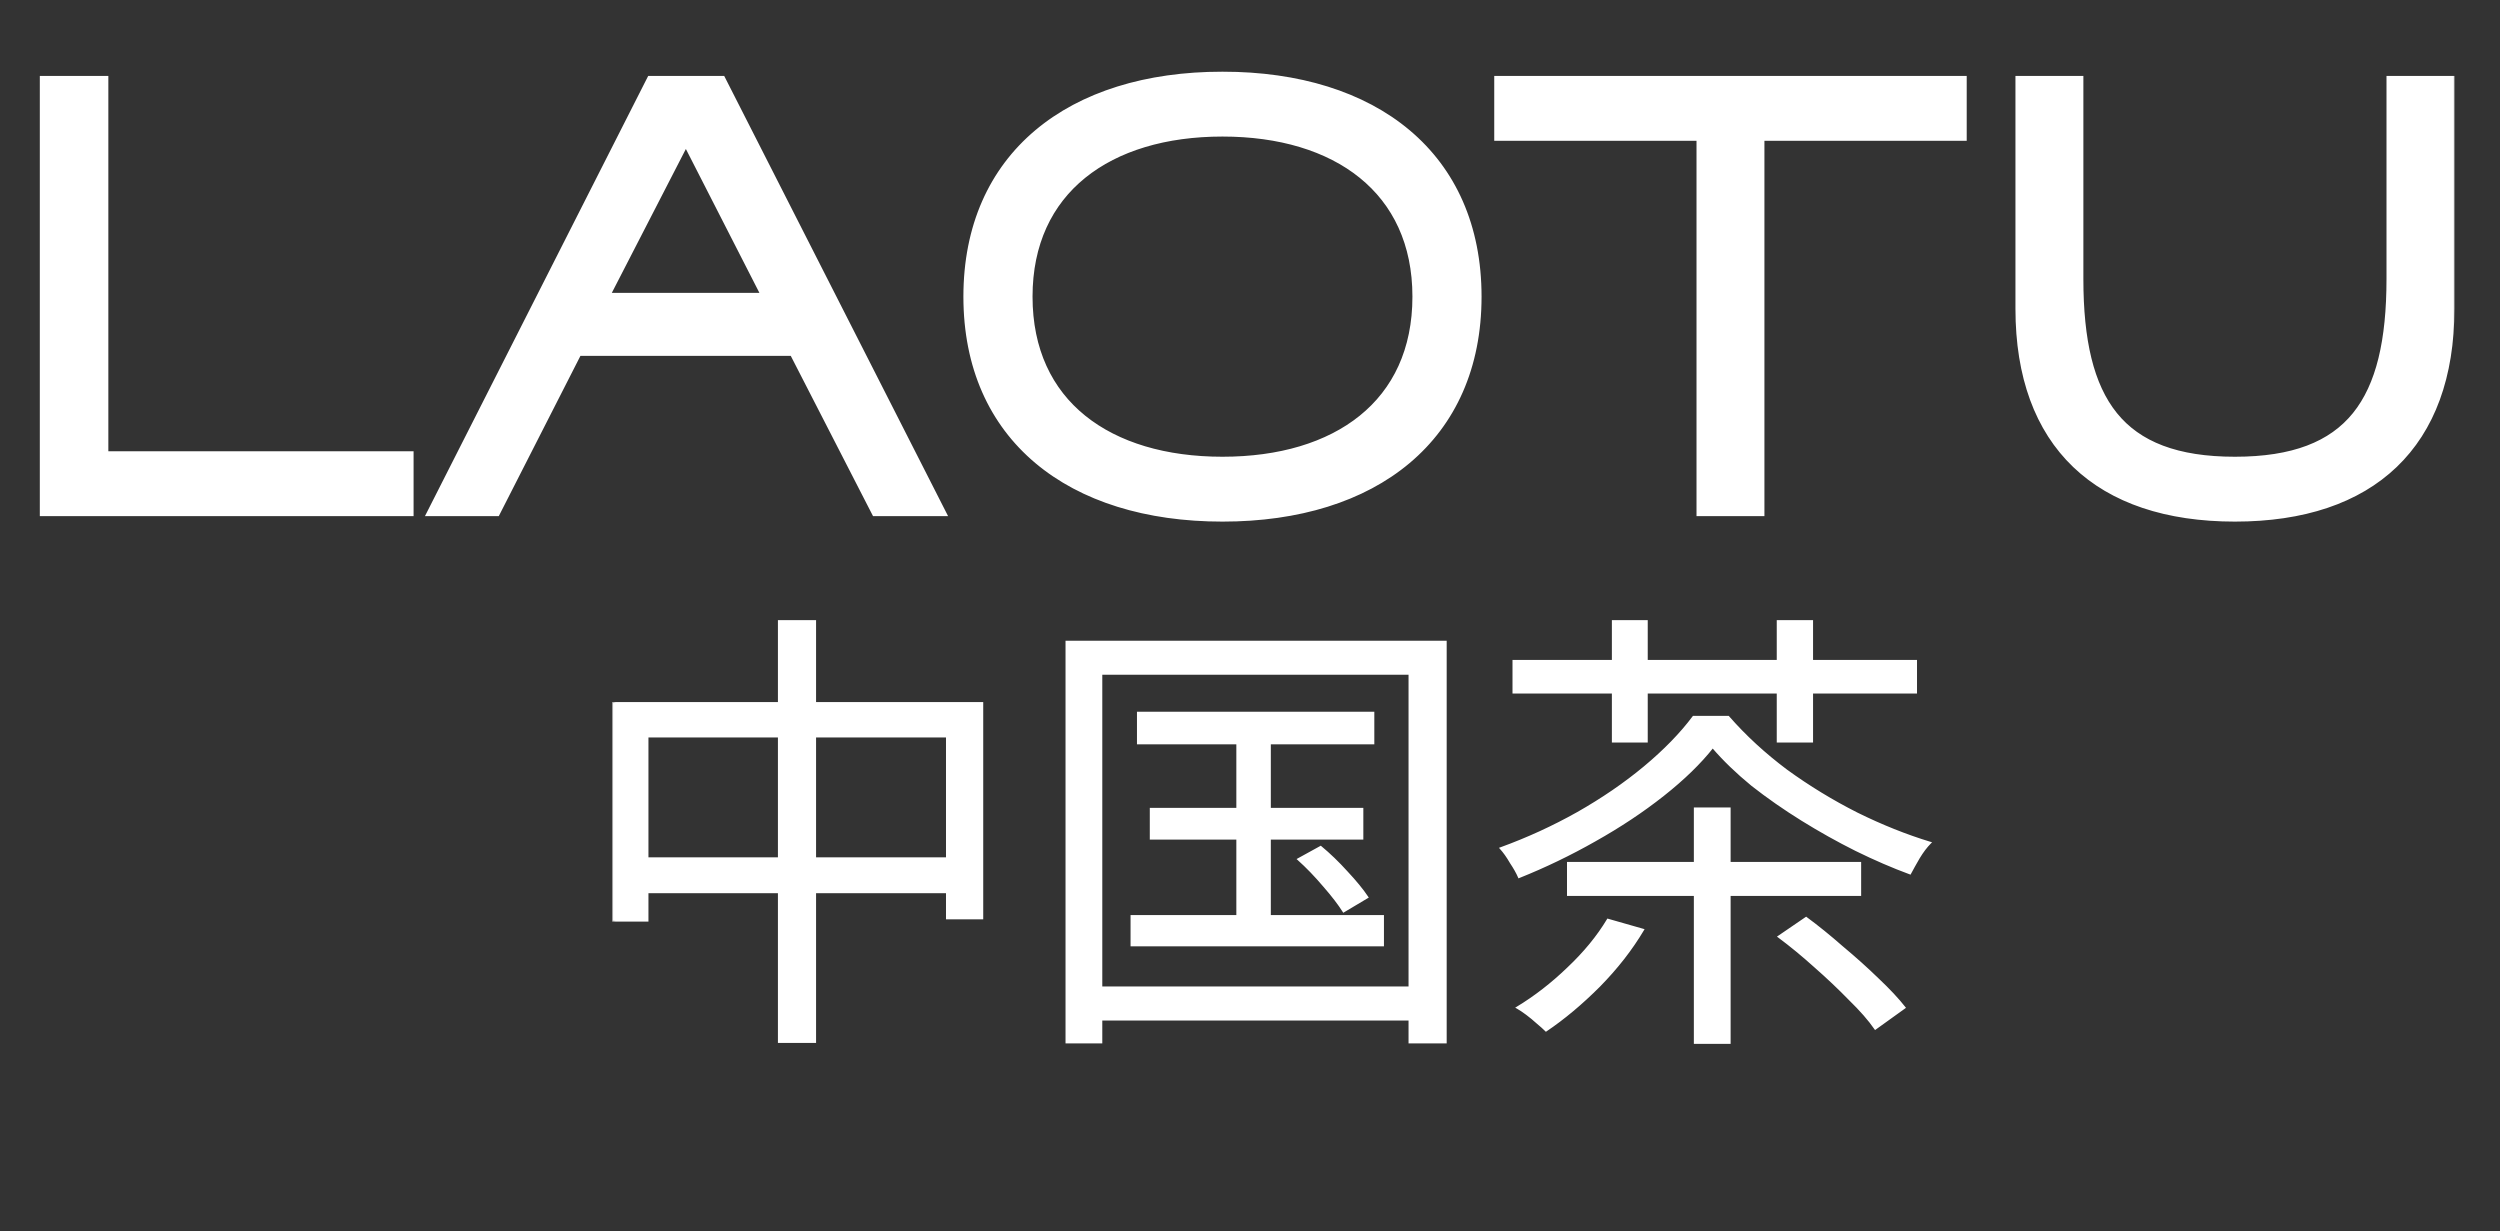 <?xml version="1.0" encoding="UTF-8"?> <svg xmlns="http://www.w3.org/2000/svg" width="266" height="131" viewBox="0 0 266 131" fill="none"><rect x="0" y="0" width="266" height="131" fill="#333333" stroke="none"/><g clip-path="url(#clip0_51_6)"><mask id="path-1-outside-1_51_6" maskUnits="userSpaceOnUse" x="3.473" y="7.187" width="258" height="49" fill="black"><rect fill="white" x="3.473" y="7.187" width="258" height="49"></rect><path d="M4.965 54.187V8.809H10.799V48.742H43.277V54.187H4.965ZM76.61 8.809L99.688 54.187H93.335L84.583 37.138H61.311L52.624 54.187H46.401L69.414 8.809H76.61ZM72.979 14.254L63.904 31.887H81.99L72.979 14.254ZM103.234 31.563C103.234 16.782 113.995 8.355 130.072 8.355C146.149 8.355 156.91 16.782 156.91 31.563C156.91 46.343 146.149 54.77 130.072 54.77C113.995 54.77 103.234 46.343 103.234 31.563ZM130.072 13.8C117.82 13.8 109.133 20.024 109.133 31.563C109.133 43.167 117.82 49.325 130.072 49.325C142.324 49.325 151.011 43.167 151.011 31.563C151.011 20.024 142.324 13.8 130.072 13.8ZM208.529 14.254H187.007V54.187H181.237V14.254H159.715V8.809H208.529V14.254ZM237.797 54.77C223.406 54.77 215.173 47.121 215.173 32.859V8.809H220.942V29.683C220.942 42.778 225.286 49.325 237.797 49.325C250.308 49.325 254.652 42.778 254.652 29.683V8.809H260.421V32.859C260.421 47.121 252.188 54.77 237.797 54.77Z"></path></mask><path d="M4.965 54.187V8.809H10.799V48.742H43.277V54.187H4.965ZM76.61 8.809L99.688 54.187H93.335L84.583 37.138H61.311L52.624 54.187H46.401L69.414 8.809H76.61ZM72.979 14.254L63.904 31.887H81.99L72.979 14.254ZM103.234 31.563C103.234 16.782 113.995 8.355 130.072 8.355C146.149 8.355 156.91 16.782 156.91 31.563C156.91 46.343 146.149 54.77 130.072 54.77C113.995 54.77 103.234 46.343 103.234 31.563ZM130.072 13.8C117.82 13.8 109.133 20.024 109.133 31.563C109.133 43.167 117.82 49.325 130.072 49.325C142.324 49.325 151.011 43.167 151.011 31.563C151.011 20.024 142.324 13.8 130.072 13.8ZM208.529 14.254H187.007V54.187H181.237V14.254H159.715V8.809H208.529V14.254ZM237.797 54.77C223.406 54.77 215.173 47.121 215.173 32.859V8.809H220.942V29.683C220.942 42.778 225.286 49.325 237.797 49.325C250.308 49.325 254.652 42.778 254.652 29.683V8.809H260.421V32.859C260.421 47.121 252.188 54.77 237.797 54.77Z" fill="white"></path><path d="M4.965 54.187H4.236V54.916H4.965V54.187ZM4.965 8.809V8.08H4.236V8.809H4.965ZM10.799 8.809H11.528V8.08H10.799V8.809ZM10.799 48.742H10.071V49.47H10.799V48.742ZM43.277 48.742H44.005V48.013H43.277V48.742ZM43.277 54.187V54.916H44.005V54.187H43.277ZM5.693 54.187V8.809H4.236V54.187H5.693ZM4.965 9.537H10.799V8.08H4.965V9.537ZM10.071 8.809V48.742H11.528V8.809H10.071ZM10.799 49.47H43.277V48.013H10.799V49.47ZM42.548 48.742V54.187H44.005V48.742H42.548ZM43.277 53.459H4.965V54.916H43.277V53.459ZM76.61 8.809L77.259 8.479L77.056 8.08H76.61V8.809ZM99.688 54.187V54.916H100.876L100.337 53.857L99.688 54.187ZM93.335 54.187L92.687 54.52L92.89 54.916H93.335V54.187ZM84.583 37.138L85.231 36.805L85.028 36.409H84.583V37.138ZM61.311 37.138V36.409H60.864L60.662 36.807L61.311 37.138ZM52.624 54.187V54.916H53.071L53.273 54.518L52.624 54.187ZM46.401 54.187L45.751 53.858L45.215 54.916H46.401V54.187ZM69.414 8.809V8.08H68.967L68.764 8.479L69.414 8.809ZM72.979 14.254L73.628 13.923L72.982 12.658L72.332 13.921L72.979 14.254ZM63.904 31.887L63.256 31.553L62.709 32.615H63.904V31.887ZM81.99 31.887V32.615H83.181L82.639 31.555L81.99 31.887ZM75.96 9.139L99.038 54.517L100.337 53.857L77.259 8.479L75.96 9.139ZM99.688 53.459H93.335V54.916H99.688V53.459ZM93.983 53.854L85.231 36.805L83.935 37.47L92.687 54.52L93.983 53.854ZM84.583 36.409H61.311V37.866H84.583V36.409ZM60.662 36.807L51.975 53.856L53.273 54.518L61.96 37.468L60.662 36.807ZM52.624 53.459H46.401V54.916H52.624V53.459ZM47.05 54.517L70.064 9.138L68.764 8.479L45.751 53.858L47.05 54.517ZM69.414 9.537H76.61V8.08H69.414V9.537ZM72.332 13.921L63.256 31.553L64.552 32.22L73.627 14.588L72.332 13.921ZM63.904 32.615H81.99V31.158H63.904V32.615ZM82.639 31.555L73.628 13.923L72.331 14.586L81.341 32.218L82.639 31.555ZM103.962 31.563C103.962 24.364 106.575 18.775 111.093 14.974C115.627 11.159 122.153 9.084 130.072 9.084V7.627C121.914 7.627 115.021 9.765 110.155 13.859C105.273 17.966 102.505 23.981 102.505 31.563H103.962ZM130.072 9.084C137.991 9.084 144.517 11.159 149.051 14.974C153.569 18.775 156.181 24.364 156.181 31.563H157.638C157.638 23.981 154.871 17.966 149.989 13.859C145.123 9.765 138.23 7.627 130.072 7.627V9.084ZM156.181 31.563C156.181 38.762 153.569 44.35 149.051 48.152C144.517 51.966 137.991 54.042 130.072 54.042V55.499C138.23 55.499 145.123 53.361 149.989 49.267C154.871 45.159 157.638 39.144 157.638 31.563H156.181ZM130.072 54.042C122.153 54.042 115.627 51.966 111.093 48.152C106.575 44.35 103.962 38.762 103.962 31.563H102.505C102.505 39.144 105.273 45.159 110.155 49.267C115.021 53.361 121.914 55.499 130.072 55.499V54.042ZM130.072 13.072C123.832 13.072 118.418 14.656 114.55 17.788C110.661 20.936 108.405 25.592 108.405 31.563H109.862C109.862 25.994 111.948 21.769 115.466 18.921C119.004 16.056 124.06 14.529 130.072 14.529V13.072ZM108.405 31.563C108.405 37.565 110.661 42.221 114.55 45.362C118.42 48.486 123.833 50.054 130.072 50.054V48.597C124.058 48.597 119.003 47.084 115.466 44.228C111.949 41.389 109.862 37.165 109.862 31.563H108.405ZM130.072 50.054C136.31 50.054 141.724 48.486 145.594 45.362C149.483 42.221 151.739 37.565 151.739 31.563H150.282C150.282 37.165 148.195 41.389 144.678 44.228C141.141 47.084 136.085 48.597 130.072 48.597V50.054ZM151.739 31.563C151.739 25.592 149.483 20.936 145.594 17.788C141.726 14.656 136.312 13.072 130.072 13.072V14.529C136.084 14.529 141.14 16.056 144.677 18.921C148.196 21.769 150.282 25.994 150.282 31.563H151.739ZM208.529 14.254V14.983H209.258V14.254H208.529ZM187.007 14.254V13.526H186.278V14.254H187.007ZM187.007 54.187V54.916H187.735V54.187H187.007ZM181.237 54.187H180.509V54.916H181.237V54.187ZM181.237 14.254H181.966V13.526H181.237V14.254ZM159.715 14.254H158.987V14.983H159.715V14.254ZM159.715 8.809V8.08H158.987V8.809H159.715ZM208.529 8.809H209.258V8.08H208.529V8.809ZM208.529 13.526H187.007V14.983H208.529V13.526ZM186.278 14.254V54.187H187.735V14.254H186.278ZM187.007 53.459H181.237V54.916H187.007V53.459ZM181.966 54.187V14.254H180.509V54.187H181.966ZM181.237 13.526H159.715V14.983H181.237V13.526ZM160.444 14.254V8.809H158.987V14.254H160.444ZM159.715 9.537H208.529V8.08H159.715V9.537ZM207.801 8.809V14.254H209.258V8.809H207.801ZM215.173 8.809V8.08H214.444V8.809H215.173ZM220.942 8.809H221.671V8.08H220.942V8.809ZM254.652 8.809V8.08H253.923V8.809H254.652ZM260.421 8.809H261.15V8.08H260.421V8.809ZM237.797 54.042C230.725 54.042 225.273 52.163 221.592 48.637C217.916 45.115 215.901 39.85 215.901 32.859H214.444C214.444 40.13 216.546 45.821 220.584 49.689C224.617 53.553 230.478 55.499 237.797 55.499V54.042ZM215.901 32.859V8.809H214.444V32.859H215.901ZM215.173 9.537H220.942V8.08H215.173V9.537ZM220.214 8.809V29.683H221.671V8.809H220.214ZM220.214 29.683C220.214 36.28 221.302 41.401 224.112 44.873C226.952 48.381 231.42 50.054 237.797 50.054V48.597C231.663 48.597 227.704 46.995 225.244 43.956C222.755 40.88 221.671 36.18 221.671 29.683H220.214ZM237.797 50.054C244.174 50.054 248.643 48.381 251.482 44.873C254.293 41.401 255.38 36.28 255.38 29.683H253.923C253.923 36.18 252.839 40.88 250.35 43.956C247.89 46.995 243.931 48.597 237.797 48.597V50.054ZM255.38 29.683V8.809H253.923V29.683H255.38ZM254.652 9.537H260.421V8.08H254.652V9.537ZM259.693 8.809V32.859H261.15V8.809H259.693ZM259.693 32.859C259.693 39.85 257.678 45.115 254.002 48.637C250.321 52.163 244.87 54.042 237.797 54.042V55.499C245.116 55.499 250.977 53.553 255.01 49.689C259.048 45.821 261.15 40.13 261.15 32.859H259.693Z" fill="white" mask="url(#path-1-outside-1_51_6)"></path><mask id="path-3-outside-2_51_6" maskUnits="userSpaceOnUse" x="65.022" y="65.017" width="141" height="47" fill="black"><rect fill="white" x="65.022" y="65.017" width="141" height="47"></rect><path d="M65.236 74.808H104.511V97.71H100.759V78.365H68.891V97.953H65.236V74.808ZM67.185 91.326H102.951V94.932H67.185V91.326ZM82.876 66.085H86.725V110.866H82.876V66.085ZM121.078 75.831H146.124V79.096H121.078V75.831ZM122.442 86.064H144.955V89.231H122.442V86.064ZM120.396 97.466H147.147V100.585H120.396V97.466ZM131.652 76.854H135.112V99.171H131.652V76.854ZM138.133 91.424L140.52 90.108C141.462 90.888 142.388 91.781 143.298 92.788C144.24 93.795 144.971 94.689 145.491 95.468L142.957 96.979C142.469 96.199 141.771 95.29 140.861 94.25C139.952 93.178 139.042 92.236 138.133 91.424ZM113.477 68.278H153.823V110.915H149.973V71.689H117.18V110.915H113.477V68.278ZM115.426 105.068H151.728V108.478H115.426V105.068ZM166.833 91.814H197.921V95.225H166.833V91.814ZM180.331 86.015H184.034V110.964H180.331V86.015ZM171.072 97.856L174.824 98.928C173.59 101.007 172.031 103.005 170.147 104.921C168.262 106.805 166.378 108.381 164.494 109.648C164.267 109.42 163.958 109.144 163.568 108.82C163.211 108.495 162.838 108.186 162.448 107.894C162.058 107.601 161.717 107.374 161.424 107.212C163.309 106.075 165.111 104.678 166.833 103.021C168.587 101.364 170 99.642 171.072 97.856ZM189.248 99.659L192.171 97.661C193.406 98.57 194.689 99.61 196.021 100.779C197.385 101.916 198.652 103.053 199.822 104.19C200.991 105.295 201.933 106.302 202.648 107.212L199.529 109.453C198.88 108.511 197.97 107.471 196.801 106.334C195.664 105.165 194.429 103.995 193.097 102.826C191.798 101.657 190.515 100.601 189.248 99.659ZM182.231 79.486C180.899 81.175 179.145 82.88 176.968 84.602C174.792 86.324 172.372 87.932 169.708 89.426C167.077 90.92 164.381 92.22 161.619 93.324C161.424 92.869 161.132 92.35 160.742 91.765C160.385 91.148 160.028 90.644 159.67 90.254C162.529 89.215 165.258 87.964 167.856 86.502C170.488 85.008 172.859 83.384 174.971 81.63C177.115 79.843 178.853 78.056 180.184 76.269H183.888C185.674 78.316 187.737 80.216 190.076 81.971C192.448 83.692 194.949 85.219 197.58 86.551C200.211 87.85 202.81 88.89 205.377 89.67C204.954 90.092 204.548 90.628 204.158 91.278C203.801 91.895 203.492 92.447 203.233 92.934C201.381 92.252 199.464 91.424 197.483 90.449C195.534 89.475 193.617 88.403 191.733 87.233C189.849 86.064 188.078 84.829 186.422 83.53C184.797 82.198 183.401 80.85 182.231 79.486ZM161.035 70.325H203.866V73.687H161.035V70.325ZM171.608 66.085H175.214V78.901H171.608V66.085ZM189.15 66.085H192.805V78.901H189.15V66.085Z"></path></mask><path d="M65.236 74.808H104.511V97.71H100.759V78.365H68.891V97.953H65.236V74.808ZM67.185 91.326H102.951V94.932H67.185V91.326ZM82.876 66.085H86.725V110.866H82.876V66.085ZM121.078 75.831H146.124V79.096H121.078V75.831ZM122.442 86.064H144.955V89.231H122.442V86.064ZM120.396 97.466H147.147V100.585H120.396V97.466ZM131.652 76.854H135.112V99.171H131.652V76.854ZM138.133 91.424L140.52 90.108C141.462 90.888 142.388 91.781 143.298 92.788C144.24 93.795 144.971 94.689 145.491 95.468L142.957 96.979C142.469 96.199 141.771 95.29 140.861 94.25C139.952 93.178 139.042 92.236 138.133 91.424ZM113.477 68.278H153.823V110.915H149.973V71.689H117.18V110.915H113.477V68.278ZM115.426 105.068H151.728V108.478H115.426V105.068ZM166.833 91.814H197.921V95.225H166.833V91.814ZM180.331 86.015H184.034V110.964H180.331V86.015ZM171.072 97.856L174.824 98.928C173.59 101.007 172.031 103.005 170.147 104.921C168.262 106.805 166.378 108.381 164.494 109.648C164.267 109.42 163.958 109.144 163.568 108.82C163.211 108.495 162.838 108.186 162.448 107.894C162.058 107.601 161.717 107.374 161.424 107.212C163.309 106.075 165.111 104.678 166.833 103.021C168.587 101.364 170 99.642 171.072 97.856ZM189.248 99.659L192.171 97.661C193.406 98.57 194.689 99.61 196.021 100.779C197.385 101.916 198.652 103.053 199.822 104.19C200.991 105.295 201.933 106.302 202.648 107.212L199.529 109.453C198.88 108.511 197.97 107.471 196.801 106.334C195.664 105.165 194.429 103.995 193.097 102.826C191.798 101.657 190.515 100.601 189.248 99.659ZM182.231 79.486C180.899 81.175 179.145 82.88 176.968 84.602C174.792 86.324 172.372 87.932 169.708 89.426C167.077 90.92 164.381 92.22 161.619 93.324C161.424 92.869 161.132 92.35 160.742 91.765C160.385 91.148 160.028 90.644 159.67 90.254C162.529 89.215 165.258 87.964 167.856 86.502C170.488 85.008 172.859 83.384 174.971 81.63C177.115 79.843 178.853 78.056 180.184 76.269H183.888C185.674 78.316 187.737 80.216 190.076 81.971C192.448 83.692 194.949 85.219 197.58 86.551C200.211 87.85 202.81 88.89 205.377 89.67C204.954 90.092 204.548 90.628 204.158 91.278C203.801 91.895 203.492 92.447 203.233 92.934C201.381 92.252 199.464 91.424 197.483 90.449C195.534 89.475 193.617 88.403 191.733 87.233C189.849 86.064 188.078 84.829 186.422 83.53C184.797 82.198 183.401 80.85 182.231 79.486ZM161.035 70.325H203.866V73.687H161.035V70.325ZM171.608 66.085H175.214V78.901H171.608V66.085ZM189.15 66.085H192.805V78.901H189.15V66.085Z" fill="white"></path><path d="M65.236 74.808V74.703H65.132V74.808H65.236ZM104.511 74.808H104.615V74.703H104.511V74.808ZM104.511 97.71V97.814H104.615V97.71H104.511ZM100.759 97.71H100.654V97.814H100.759V97.71ZM100.759 78.365H100.863V78.26H100.759V78.365ZM68.891 78.365V78.26H68.787V78.365H68.891ZM68.891 97.953V98.058H68.995V97.953H68.891ZM65.236 97.953H65.132V98.058H65.236V97.953ZM67.185 91.326V91.222H67.081V91.326H67.185ZM102.951 91.326H103.056V91.222H102.951V91.326ZM102.951 94.932V95.037H103.056V94.932H102.951ZM67.185 94.932H67.081V95.037H67.185V94.932ZM82.876 66.085V65.981H82.771V66.085H82.876ZM86.725 66.085H86.83V65.981H86.725V66.085ZM86.725 110.866V110.971H86.83V110.866H86.725ZM82.876 110.866H82.771V110.971H82.876V110.866ZM65.236 74.912H104.511V74.703H65.236V74.912ZM104.406 74.808V97.71H104.615V74.808H104.406ZM104.511 97.605H100.759V97.814H104.511V97.605ZM100.863 97.71V78.365H100.654V97.71H100.863ZM100.759 78.26H68.891V78.469H100.759V78.26ZM68.787 78.365V97.953H68.995V78.365H68.787ZM68.891 97.849H65.236V98.058H68.891V97.849ZM65.341 97.953V74.808H65.132V97.953H65.341ZM67.185 91.431H102.951V91.222H67.185V91.431ZM102.847 91.326V94.932H103.056V91.326H102.847ZM102.951 94.828H67.185V95.037H102.951V94.828ZM67.29 94.932V91.326H67.081V94.932H67.29ZM82.876 66.19H86.725V65.981H82.876V66.19ZM86.621 66.085V110.866H86.83V66.085H86.621ZM86.725 110.762H82.876V110.971H86.725V110.762ZM82.98 110.866V66.085H82.771V110.866H82.98ZM121.078 75.831V75.727H120.974V75.831H121.078ZM146.124 75.831H146.228V75.727H146.124V75.831ZM146.124 79.096V79.2H146.228V79.096H146.124ZM121.078 79.096H120.974V79.2H121.078V79.096ZM122.442 86.064V85.959H122.338V86.064H122.442ZM144.955 86.064H145.059V85.959H144.955V86.064ZM144.955 89.231V89.335H145.059V89.231H144.955ZM122.442 89.231H122.338V89.335H122.442V89.231ZM120.396 97.466V97.362H120.291V97.466H120.396ZM147.147 97.466H147.252V97.362H147.147V97.466ZM147.147 100.585V100.689H147.252V100.585H147.147ZM120.396 100.585H120.291V100.689H120.396V100.585ZM131.652 76.854V76.75H131.547V76.854H131.652ZM135.112 76.854H135.216V76.75H135.112V76.854ZM135.112 99.171V99.276H135.216V99.171H135.112ZM131.652 99.171H131.547V99.276H131.652V99.171ZM138.133 91.424L138.082 91.332L137.953 91.403L138.063 91.502L138.133 91.424ZM140.52 90.108L140.587 90.028L140.532 89.982L140.47 90.017L140.52 90.108ZM143.298 92.788L143.22 92.858L143.222 92.859L143.298 92.788ZM145.491 95.468L145.544 95.558L145.638 95.502L145.577 95.41L145.491 95.468ZM142.957 96.979L142.868 97.034L142.922 97.121L143.01 97.068L142.957 96.979ZM140.861 94.25L140.782 94.318L140.783 94.319L140.861 94.25ZM113.477 68.278V68.174H113.372V68.278H113.477ZM153.823 68.278H153.927V68.174H153.823V68.278ZM153.823 110.915V111.019H153.927V110.915H153.823ZM149.973 110.915H149.869V111.019H149.973V110.915ZM149.973 71.689H150.078V71.585H149.973V71.689ZM117.18 71.689V71.585H117.075V71.689H117.18ZM117.18 110.915V111.019H117.284V110.915H117.18ZM113.477 110.915H113.372V111.019H113.477V110.915ZM115.426 105.068V104.963H115.321V105.068H115.426ZM151.728 105.068H151.832V104.963H151.728V105.068ZM151.728 108.478V108.583H151.832V108.478H151.728ZM115.426 108.478H115.321V108.583H115.426V108.478ZM121.078 75.935H146.124V75.727H121.078V75.935ZM146.02 75.831V79.096H146.228V75.831H146.02ZM146.124 78.991H121.078V79.2H146.124V78.991ZM121.182 79.096V75.831H120.974V79.096H121.182ZM122.442 86.168H144.955V85.959H122.442V86.168ZM144.85 86.064V89.231H145.059V86.064H144.85ZM144.955 89.127H122.442V89.335H144.955V89.127ZM122.547 89.231V86.064H122.338V89.231H122.547ZM120.396 97.57H147.147V97.362H120.396V97.57ZM147.043 97.466V100.585H147.252V97.466H147.043ZM147.147 100.48H120.396V100.689H147.147V100.48ZM120.5 100.585V97.466H120.291V100.585H120.5ZM131.652 76.959H135.112V76.75H131.652V76.959ZM135.007 76.854V99.171H135.216V76.854H135.007ZM135.112 99.067H131.652V99.276H135.112V99.067ZM131.756 99.171V76.854H131.547V99.171H131.756ZM138.183 91.515L140.571 90.2L140.47 90.017L138.082 91.332L138.183 91.515ZM140.454 90.189C141.392 90.965 142.314 91.855 143.22 92.858L143.375 92.718C142.463 91.708 141.533 90.811 140.587 90.028L140.454 90.189ZM143.222 92.859C144.161 93.864 144.888 94.753 145.404 95.526L145.577 95.41C145.053 94.624 144.318 93.726 143.374 92.717L143.222 92.859ZM145.437 95.379L142.903 96.889L143.01 97.068L145.544 95.558L145.437 95.379ZM143.045 96.923C142.554 96.137 141.852 95.223 140.94 94.181L140.783 94.319C141.69 95.356 142.385 96.261 142.868 97.034L143.045 96.923ZM140.941 94.182C140.029 93.107 139.116 92.162 138.202 91.346L138.063 91.502C138.969 92.31 139.875 93.249 140.782 94.318L140.941 94.182ZM113.477 68.383H153.823V68.174H113.477V68.383ZM153.718 68.278V110.915H153.927V68.278H153.718ZM153.823 110.81H149.973V111.019H153.823V110.81ZM150.078 110.915V71.689H149.869V110.915H150.078ZM149.973 71.585H117.18V71.794H149.973V71.585ZM117.075 71.689V110.915H117.284V71.689H117.075ZM117.18 110.81H113.477V111.019H117.18V110.81ZM113.581 110.915V68.278H113.372V110.915H113.581ZM115.426 105.172H151.728V104.963H115.426V105.172ZM151.623 105.068V108.478H151.832V105.068H151.623ZM151.728 108.374H115.426V108.583H151.728V108.374ZM115.53 108.478V105.068H115.321V108.478H115.53ZM166.833 91.814V91.709H166.729V91.814H166.833ZM197.921 91.814H198.026V91.709H197.921V91.814ZM197.921 95.225V95.329H198.026V95.225H197.921ZM166.833 95.225H166.729V95.329H166.833V95.225ZM180.331 86.015V85.911H180.226V86.015H180.331ZM184.034 86.015H184.138V85.911H184.034V86.015ZM184.034 110.964V111.068H184.138V110.964H184.034ZM180.331 110.964H180.226V111.068H180.331V110.964ZM171.072 97.856L171.101 97.755L171.024 97.733L170.983 97.802L171.072 97.856ZM174.824 98.928L174.914 98.981L174.983 98.865L174.853 98.827L174.824 98.928ZM170.147 104.921L170.22 104.995L170.221 104.995L170.147 104.921ZM164.494 109.648L164.42 109.722L164.481 109.783L164.553 109.735L164.494 109.648ZM163.568 108.82L163.498 108.897L163.502 108.9L163.568 108.82ZM162.448 107.894L162.385 107.977L162.385 107.977L162.448 107.894ZM161.424 107.212L161.37 107.122L161.216 107.215L161.374 107.303L161.424 107.212ZM166.833 103.021L166.761 102.945L166.761 102.946L166.833 103.021ZM189.248 99.659L189.189 99.573L189.068 99.655L189.185 99.743L189.248 99.659ZM192.171 97.661L192.233 97.577L192.174 97.533L192.113 97.575L192.171 97.661ZM196.021 100.779L195.952 100.858L195.954 100.86L196.021 100.779ZM199.822 104.19L199.749 104.265L199.75 104.266L199.822 104.19ZM202.648 107.212L202.709 107.296L202.797 107.233L202.73 107.147L202.648 107.212ZM199.529 109.453L199.443 109.512L199.504 109.6L199.59 109.538L199.529 109.453ZM196.801 106.334L196.726 106.407L196.728 106.409L196.801 106.334ZM193.097 102.826L193.027 102.904L193.028 102.905L193.097 102.826ZM182.231 79.486L182.31 79.418L182.228 79.321L182.149 79.421L182.231 79.486ZM169.708 89.426L169.657 89.335L169.657 89.335L169.708 89.426ZM161.619 93.324L161.523 93.365L161.563 93.459L161.658 93.421L161.619 93.324ZM160.742 91.765L160.652 91.817L160.655 91.823L160.742 91.765ZM159.67 90.254L159.635 90.156L159.488 90.21L159.593 90.325L159.67 90.254ZM167.856 86.502L167.908 86.593L167.908 86.593L167.856 86.502ZM174.971 81.63L175.037 81.71L175.038 81.71L174.971 81.63ZM180.184 76.269V76.165H180.132L180.101 76.207L180.184 76.269ZM183.888 76.269L183.966 76.201L183.935 76.165H183.888V76.269ZM190.076 81.971L190.014 82.054L190.015 82.055L190.076 81.971ZM197.58 86.551L197.533 86.644L197.534 86.645L197.58 86.551ZM205.377 89.67L205.45 89.743L205.574 89.62L205.407 89.57L205.377 89.67ZM204.158 91.278L204.069 91.224L204.068 91.225L204.158 91.278ZM203.233 92.934L203.196 93.032L203.282 93.064L203.325 92.984L203.233 92.934ZM197.483 90.449L197.436 90.543L197.437 90.543L197.483 90.449ZM191.733 87.233L191.678 87.322L191.733 87.233ZM186.422 83.53L186.355 83.611L186.357 83.612L186.422 83.53ZM161.035 70.325V70.22H160.93V70.325H161.035ZM203.866 70.325H203.97V70.22H203.866V70.325ZM203.866 73.687V73.791H203.97V73.687H203.866ZM161.035 73.687H160.93V73.791H161.035V73.687ZM171.608 66.085V65.981H171.504V66.085H171.608ZM175.214 66.085H175.319V65.981H175.214V66.085ZM175.214 78.901V79.005H175.319V78.901H175.214ZM171.608 78.901H171.504V79.005H171.608V78.901ZM189.15 66.085V65.981H189.046V66.085H189.15ZM192.805 66.085H192.909V65.981H192.805V66.085ZM192.805 78.901V79.005H192.909V78.901H192.805ZM189.15 78.901H189.046V79.005H189.15V78.901ZM166.833 91.918H197.921V91.709H166.833V91.918ZM197.817 91.814V95.225H198.026V91.814H197.817ZM197.921 95.12H166.833V95.329H197.921V95.12ZM166.938 95.225V91.814H166.729V95.225H166.938ZM180.331 86.12H184.034V85.911H180.331V86.12ZM183.93 86.015V110.964H184.138V86.015H183.93ZM184.034 110.859H180.331V111.068H184.034V110.859ZM180.435 110.964V86.015H180.226V110.964H180.435ZM171.044 97.956L174.796 99.028L174.853 98.827L171.101 97.755L171.044 97.956ZM174.735 98.874C173.505 100.946 171.951 102.937 170.072 104.848L170.221 104.995C172.11 103.073 173.675 101.068 174.914 98.981L174.735 98.874ZM170.073 104.847C168.193 106.728 166.314 108.299 164.436 109.561L164.553 109.735C166.443 108.463 168.332 106.883 170.22 104.995L170.073 104.847ZM164.568 109.574C164.338 109.344 164.026 109.065 163.635 108.739L163.502 108.9C163.89 109.224 164.196 109.497 164.42 109.722L164.568 109.574ZM163.639 108.742C163.279 108.415 162.903 108.104 162.51 107.81L162.385 107.977C162.772 108.268 163.143 108.574 163.498 108.897L163.639 108.742ZM162.51 107.81C162.118 107.516 161.773 107.286 161.475 107.12L161.374 107.303C161.66 107.462 161.997 107.687 162.385 107.977L162.51 107.81ZM161.478 107.301C163.37 106.16 165.179 104.758 166.906 103.096L166.761 102.946C165.044 104.597 163.247 105.989 161.37 107.122L161.478 107.301ZM166.905 103.097C168.665 101.435 170.084 99.706 171.162 97.91L170.983 97.802C169.917 99.579 168.51 101.294 166.761 102.945L166.905 103.097ZM189.307 99.745L192.23 97.747L192.113 97.575L189.189 99.573L189.307 99.745ZM192.11 97.745C193.341 98.653 194.622 99.69 195.952 100.858L196.09 100.701C194.756 99.53 193.471 98.488 192.233 97.577L192.11 97.745ZM195.954 100.86C197.317 101.995 198.581 103.13 199.749 104.265L199.894 104.116C198.723 102.977 197.454 101.838 196.088 100.699L195.954 100.86ZM199.75 104.266C200.917 105.369 201.855 106.372 202.566 107.276L202.73 107.147C202.011 106.232 201.065 105.221 199.893 104.114L199.75 104.266ZM202.587 107.127L199.468 109.368L199.59 109.538L202.709 107.296L202.587 107.127ZM199.615 109.394C198.96 108.444 198.046 107.399 196.873 106.26L196.728 106.409C197.894 107.543 198.799 108.578 199.443 109.512L199.615 109.394ZM196.875 106.262C195.736 105.09 194.5 103.919 193.166 102.748L193.028 102.905C194.358 104.072 195.591 105.24 196.726 106.407L196.875 106.262ZM193.167 102.748C191.866 101.577 190.58 100.519 189.31 99.575L189.185 99.743C190.45 100.682 191.73 101.736 193.027 102.904L193.167 102.748ZM182.149 79.421C180.823 81.102 179.076 82.802 176.904 84.52L177.033 84.684C179.214 82.959 180.975 81.247 182.313 79.55L182.149 79.421ZM176.904 84.52C174.732 86.238 172.316 87.843 169.657 89.335L169.759 89.517C172.427 88.02 174.852 86.409 177.033 84.684L176.904 84.52ZM169.657 89.335C167.029 90.827 164.337 92.124 161.581 93.227L161.658 93.421C164.424 92.315 167.124 91.013 169.76 89.517L169.657 89.335ZM161.715 93.283C161.517 92.82 161.221 92.295 160.829 91.707L160.655 91.823C161.043 92.404 161.332 92.918 161.523 93.365L161.715 93.283ZM160.833 91.713C160.473 91.091 160.111 90.581 159.747 90.184L159.593 90.325C159.944 90.708 160.297 91.204 160.652 91.817L160.833 91.713ZM159.706 90.353C162.57 89.311 165.304 88.058 167.908 86.593L167.805 86.411C165.212 87.87 162.488 89.119 159.635 90.156L159.706 90.353ZM167.908 86.593C170.544 85.096 172.921 83.468 175.037 81.71L174.904 81.549C172.798 83.299 170.431 84.92 167.805 86.412L167.908 86.593ZM175.038 81.71C177.186 79.919 178.93 78.127 180.268 76.332L180.101 76.207C178.775 77.986 177.043 79.767 174.904 81.549L175.038 81.71ZM180.184 76.374H183.888V76.165H180.184V76.374ZM183.809 76.338C185.601 78.391 187.669 80.296 190.014 82.054L190.139 81.887C187.805 80.137 185.748 78.242 183.966 76.201L183.809 76.338ZM190.015 82.055C192.391 83.78 194.897 85.31 197.533 86.644L197.627 86.458C195.001 85.129 192.504 83.605 190.138 81.886L190.015 82.055ZM197.534 86.645C200.17 87.946 202.774 88.988 205.346 89.769L205.407 89.57C202.847 88.792 200.253 87.754 197.626 86.457L197.534 86.645ZM205.303 89.596C204.873 90.025 204.462 90.569 204.069 91.224L204.248 91.331C204.635 90.687 205.036 90.158 205.45 89.743L205.303 89.596ZM204.068 91.225C203.71 91.843 203.401 92.397 203.14 92.885L203.325 92.984C203.584 92.498 203.892 91.946 204.249 91.33L204.068 91.225ZM203.269 92.836C201.421 92.156 199.508 91.329 197.529 90.356L197.437 90.543C199.421 91.519 201.341 92.349 203.196 93.032L203.269 92.836ZM197.529 90.356C195.583 89.383 193.669 88.312 191.788 87.144L191.678 87.322C193.565 88.493 195.484 89.567 197.436 90.543L197.529 90.356ZM191.788 87.144C189.907 85.977 188.14 84.745 186.486 83.448L186.357 83.612C188.017 84.914 189.791 86.151 191.678 87.322L191.788 87.144ZM186.488 83.449C184.868 82.121 183.475 80.777 182.31 79.418L182.152 79.553C183.326 80.923 184.727 82.276 186.355 83.611L186.488 83.449ZM161.035 70.429H203.866V70.22H161.035V70.429ZM203.762 70.325V73.687H203.97V70.325H203.762ZM203.866 73.583H161.035V73.791H203.866V73.583ZM161.139 73.687V70.325H160.93V73.687H161.139ZM171.608 66.19H175.214V65.981H171.608V66.19ZM175.11 66.085V78.901H175.319V66.085H175.11ZM175.214 78.796H171.608V79.005H175.214V78.796ZM171.713 78.901V66.085H171.504V78.901H171.713ZM189.15 66.19H192.805V65.981H189.15V66.19ZM192.7 66.085V78.901H192.909V66.085H192.7ZM192.805 78.796H189.15V79.005H192.805V78.796ZM189.255 78.901V66.085H189.046V78.901H189.255Z" fill="white" mask="url(#path-3-outside-2_51_6)"></path></g><defs><clipPath id="clip0_51_6"><rect width="266" height="129.808" fill="white" transform="translate(0 0.596)"></rect></clipPath></defs></svg> 